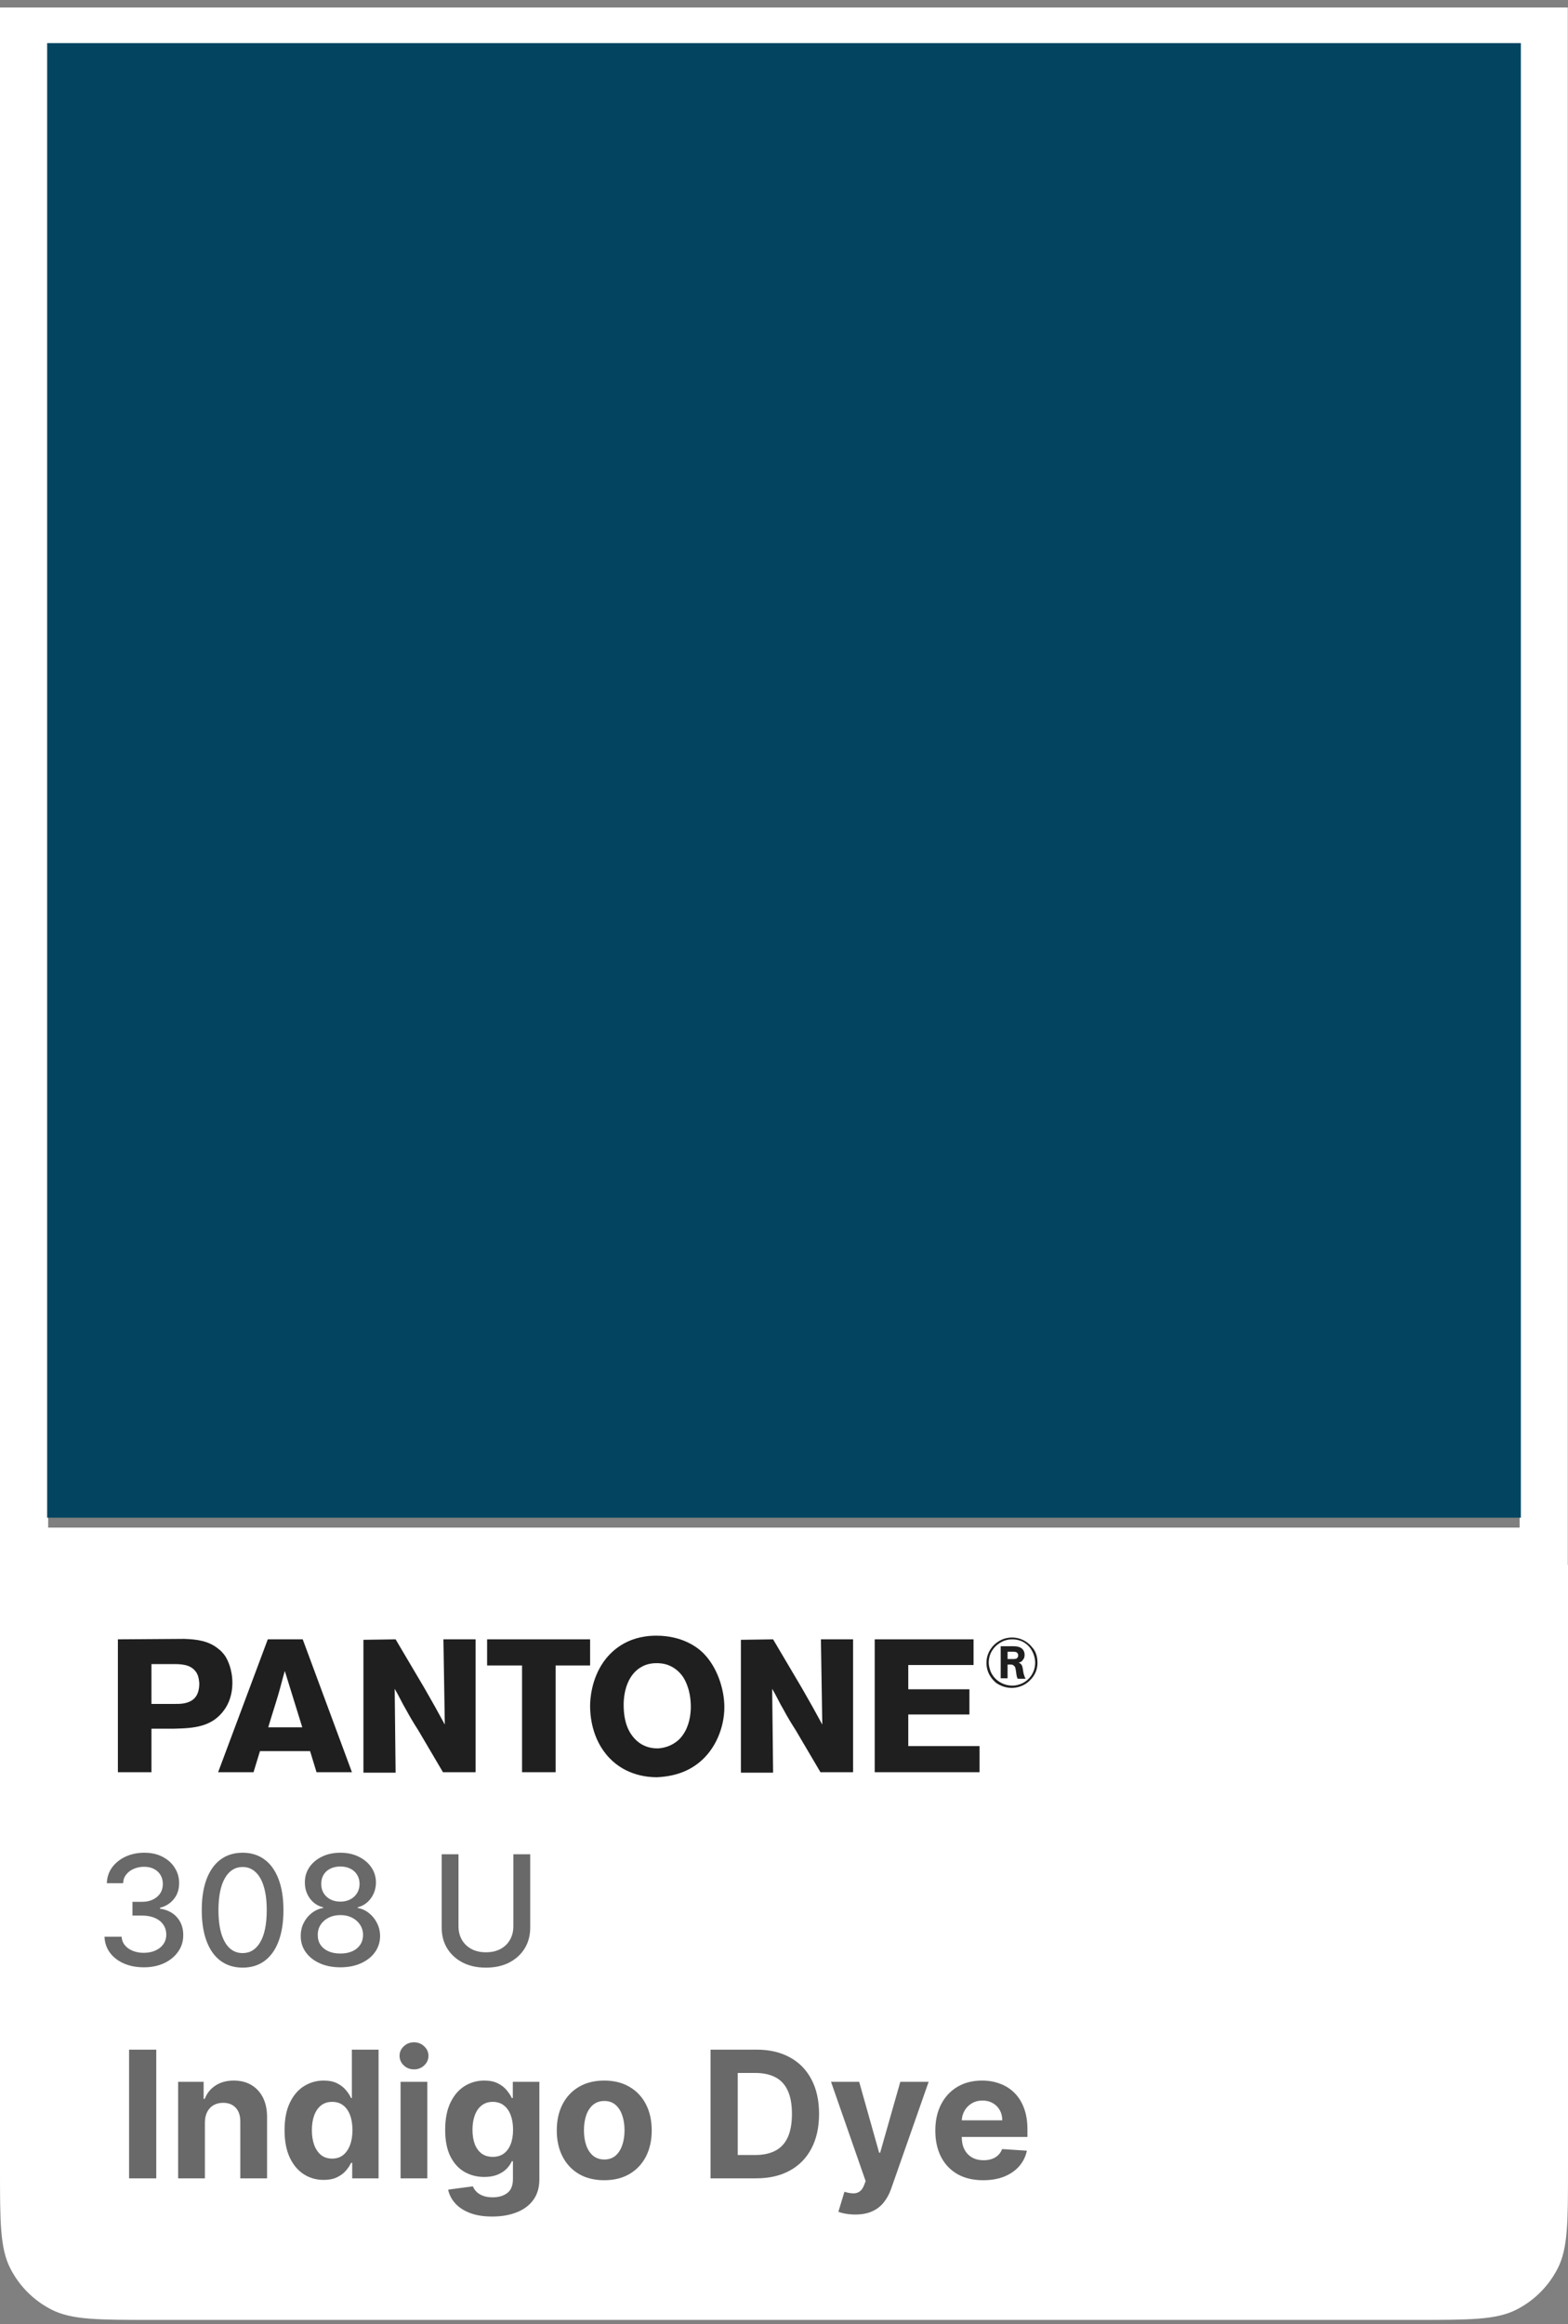 <?xml version="1.0" encoding="UTF-8"?> <svg xmlns="http://www.w3.org/2000/svg" width="133" height="197" viewBox="0 0 133 197" fill="none"><rect x="0" y="0" width="133" height="197" fill="#808080" stroke="none"/><path d="M0 132.652H133V183.852C133 188.333 133 190.573 132.128 192.284C131.361 193.79 130.137 195.013 128.632 195.78C126.921 196.652 124.68 196.652 120.2 196.652H12.8C8.32 196.652 6.079 196.652 4.368 195.78C2.863 195.013 1.639 193.79 0.872 192.284C0 190.573 0 188.333 0 183.852V132.652Z" fill="white"></path><path fill-rule="evenodd" clip-rule="evenodd" d="M132.982 0.635H0V133.576H132.982V0.635ZM128.897 4.718H4.085V129.492H128.897V4.718Z" fill="white"></path><path d="M13.255 173.743V184.652H10.948V173.743H13.255ZM17.379 179.922V184.652H15.11V176.471H17.272V177.914H17.368C17.549 177.438 17.853 177.062 18.279 176.785C18.705 176.504 19.222 176.364 19.829 176.364C20.397 176.364 20.893 176.488 21.315 176.737C21.738 176.985 22.066 177.341 22.301 177.802C22.535 178.26 22.652 178.807 22.652 179.443V184.652H20.383V179.848C20.387 179.347 20.259 178.956 20 178.676C19.74 178.392 19.383 178.25 18.929 178.25C18.623 178.25 18.354 178.315 18.119 178.447C17.888 178.578 17.707 178.77 17.576 179.022C17.448 179.271 17.382 179.571 17.379 179.922ZM27.456 184.786C26.834 184.786 26.271 184.626 25.767 184.306C25.266 183.983 24.869 183.509 24.574 182.884C24.283 182.255 24.137 181.485 24.137 180.572C24.137 179.635 24.288 178.855 24.59 178.234C24.892 177.609 25.293 177.142 25.794 176.833C26.298 176.52 26.85 176.364 27.45 176.364C27.908 176.364 28.29 176.442 28.596 176.598C28.904 176.751 29.153 176.943 29.341 177.174C29.533 177.401 29.679 177.625 29.778 177.845H29.847V173.743H32.111V184.652H29.874V183.342H29.778C29.672 183.569 29.521 183.795 29.325 184.018C29.134 184.239 28.883 184.422 28.574 184.567C28.269 184.713 27.896 184.786 27.456 184.786ZM28.175 182.98C28.541 182.98 28.849 182.88 29.102 182.681C29.357 182.479 29.553 182.197 29.688 181.835C29.826 181.472 29.895 181.048 29.895 180.561C29.895 180.075 29.828 179.652 29.693 179.294C29.558 178.935 29.363 178.658 29.107 178.463C28.851 178.267 28.541 178.17 28.175 178.17C27.802 178.17 27.488 178.271 27.232 178.473C26.976 178.676 26.783 178.956 26.651 179.315C26.52 179.674 26.454 180.089 26.454 180.561C26.454 181.037 26.52 181.458 26.651 181.824C26.786 182.186 26.98 182.47 27.232 182.676C27.488 182.879 27.802 182.98 28.175 182.98ZM33.977 184.652V176.471H36.246V184.652H33.977ZM35.117 175.416C34.779 175.416 34.49 175.304 34.248 175.08C34.011 174.853 33.892 174.581 33.892 174.265C33.892 173.953 34.011 173.685 34.248 173.461C34.49 173.234 34.779 173.12 35.117 173.12C35.454 173.12 35.742 173.234 35.98 173.461C36.221 173.685 36.342 173.953 36.342 174.265C36.342 174.581 36.221 174.853 35.98 175.08C35.742 175.304 35.454 175.416 35.117 175.416ZM41.75 187.891C41.015 187.891 40.384 187.79 39.859 187.587C39.337 187.388 38.921 187.117 38.612 186.772C38.303 186.428 38.103 186.041 38.011 185.611L40.109 185.329C40.173 185.492 40.274 185.645 40.413 185.787C40.551 185.929 40.734 186.043 40.962 186.128C41.192 186.217 41.473 186.261 41.803 186.261C42.297 186.261 42.703 186.14 43.023 185.899C43.346 185.661 43.508 185.261 43.508 184.7V183.203H43.412C43.312 183.431 43.163 183.646 42.964 183.848C42.765 184.05 42.51 184.216 42.197 184.343C41.885 184.471 41.512 184.535 41.079 184.535C40.464 184.535 39.905 184.393 39.401 184.109C38.9 183.821 38.501 183.383 38.202 182.793C37.907 182.2 37.76 181.451 37.76 180.545C37.76 179.619 37.911 178.844 38.213 178.223C38.515 177.602 38.916 177.136 39.417 176.827C39.921 176.518 40.473 176.364 41.073 176.364C41.531 176.364 41.915 176.442 42.224 176.598C42.533 176.751 42.781 176.943 42.97 177.174C43.161 177.401 43.309 177.625 43.412 177.845H43.497V176.471H45.75V184.732C45.75 185.428 45.58 186.011 45.239 186.479C44.898 186.948 44.426 187.3 43.822 187.534C43.222 187.772 42.531 187.891 41.75 187.891ZM41.798 182.831C42.163 182.831 42.472 182.74 42.725 182.559C42.98 182.374 43.176 182.112 43.31 181.771C43.449 181.426 43.518 181.014 43.518 180.535C43.518 180.055 43.451 179.64 43.316 179.288C43.181 178.933 42.986 178.658 42.73 178.463C42.474 178.267 42.163 178.17 41.798 178.17C41.425 178.17 41.111 178.271 40.855 178.473C40.599 178.672 40.406 178.949 40.274 179.304C40.143 179.659 40.077 180.07 40.077 180.535C40.077 181.007 40.143 181.415 40.274 181.76C40.409 182.101 40.603 182.365 40.855 182.554C41.111 182.738 41.425 182.831 41.798 182.831ZM51.253 184.812C50.425 184.812 49.71 184.636 49.106 184.285C48.506 183.93 48.042 183.436 47.716 182.804C47.389 182.168 47.226 181.431 47.226 180.593C47.226 179.748 47.389 179.01 47.716 178.377C48.042 177.742 48.506 177.248 49.106 176.897C49.71 176.542 50.425 176.364 51.253 176.364C52.08 176.364 52.794 176.542 53.394 176.897C53.998 177.248 54.463 177.742 54.79 178.377C55.116 179.01 55.28 179.748 55.28 180.593C55.28 181.431 55.116 182.168 54.79 182.804C54.463 183.436 53.998 183.93 53.394 184.285C52.794 184.636 52.08 184.812 51.253 184.812ZM51.263 183.054C51.64 183.054 51.954 182.948 52.206 182.735C52.458 182.518 52.648 182.223 52.776 181.85C52.907 181.478 52.973 181.053 52.973 180.577C52.973 180.102 52.907 179.677 52.776 179.304C52.648 178.931 52.458 178.637 52.206 178.42C51.954 178.203 51.64 178.095 51.263 178.095C50.883 178.095 50.564 178.203 50.304 178.42C50.049 178.637 49.855 178.931 49.724 179.304C49.596 179.677 49.532 180.102 49.532 180.577C49.532 181.053 49.596 181.478 49.724 181.85C49.855 182.223 50.049 182.518 50.304 182.735C50.564 182.948 50.883 183.054 51.263 183.054ZM64.137 184.652H60.269V173.743H64.169C65.266 173.743 66.21 173.962 67.002 174.398C67.794 174.832 68.403 175.455 68.829 176.268C69.259 177.081 69.474 178.054 69.474 179.187C69.474 180.324 69.259 181.3 68.829 182.117C68.403 182.934 67.791 183.56 66.992 183.997C66.196 184.434 65.245 184.652 64.137 184.652ZM62.576 182.676H64.041C64.723 182.676 65.296 182.555 65.761 182.314C66.23 182.069 66.582 181.691 66.816 181.179C67.054 180.664 67.173 180 67.173 179.187C67.173 178.381 67.054 177.722 66.816 177.211C66.582 176.7 66.232 176.323 65.767 176.082C65.301 175.84 64.728 175.719 64.046 175.719H62.576V182.676ZM72.541 187.721C72.253 187.721 71.983 187.697 71.731 187.651C71.483 187.609 71.277 187.554 71.113 187.486L71.625 185.792C71.891 185.874 72.131 185.918 72.344 185.925C72.56 185.933 72.747 185.883 72.903 185.776C73.063 185.67 73.192 185.489 73.292 185.233L73.425 184.887L70.49 176.471H72.876L74.57 182.479H74.656L76.365 176.471H78.768L75.588 185.537C75.435 185.977 75.227 186.36 74.965 186.687C74.705 187.017 74.377 187.271 73.979 187.449C73.581 187.63 73.102 187.721 72.541 187.721ZM83.394 184.812C82.552 184.812 81.828 184.642 81.221 184.301C80.617 183.956 80.152 183.47 79.825 182.841C79.498 182.209 79.335 181.462 79.335 180.599C79.335 179.757 79.498 179.018 79.825 178.383C80.152 177.747 80.612 177.252 81.205 176.897C81.801 176.542 82.501 176.364 83.303 176.364C83.843 176.364 84.346 176.451 84.811 176.625C85.28 176.795 85.688 177.053 86.036 177.397C86.388 177.742 86.661 178.175 86.856 178.697C87.052 179.216 87.149 179.823 87.149 180.519V181.142H80.241V179.736H85.013C85.013 179.409 84.942 179.12 84.8 178.868C84.658 178.615 84.461 178.418 84.209 178.276C83.96 178.131 83.671 178.058 83.341 178.058C82.996 178.058 82.691 178.138 82.424 178.298C82.162 178.454 81.956 178.665 81.807 178.931C81.657 179.194 81.581 179.487 81.578 179.81V181.147C81.578 181.552 81.652 181.902 81.801 182.197C81.954 182.491 82.169 182.719 82.446 182.879C82.723 183.038 83.051 183.118 83.431 183.118C83.683 183.118 83.914 183.083 84.124 183.012C84.333 182.941 84.513 182.834 84.662 182.692C84.811 182.55 84.924 182.376 85.003 182.17L87.101 182.309C86.995 182.813 86.776 183.253 86.446 183.63C86.12 184.002 85.697 184.294 85.178 184.503C84.663 184.709 84.069 184.812 83.394 184.812Z" fill="#696969"></path><path d="M12.847 141.06H14.641C15.304 141.06 16.123 141.06 16.591 141.682C16.747 141.876 16.864 142.148 16.903 142.691C16.903 143.662 16.513 144.245 15.538 144.4C15.265 144.439 15.07 144.439 14.563 144.439H12.847V141.06ZM10 138.963V150.225H12.847V146.536H14.758C16.396 146.497 17.995 146.419 19.048 144.905C19.672 144.012 19.711 143.041 19.711 142.652C19.711 141.526 19.321 140.711 19.087 140.361C18.892 140.089 18.697 139.895 18.58 139.817C17.722 139.08 16.708 138.963 15.616 138.924L10 138.963Z" fill="#1F1F1F"></path><path d="M22.753 146.419C23.026 145.487 23.338 144.555 23.611 143.623C23.806 142.963 23.962 142.303 24.157 141.643L25.639 146.419H22.753ZM25.678 138.963H22.714L18.502 150.225H21.505L22.051 148.439H26.302L26.848 150.225H29.851L25.678 138.963Z" fill="#1F1F1F"></path><path d="M33.556 138.963L36.013 143.118C36.598 144.128 37.183 145.177 37.729 146.186L37.612 138.963H40.342V150.225H37.573L35.467 146.652C35.116 146.109 34.765 145.526 34.453 144.944C34.102 144.361 33.829 143.74 33.478 143.157L33.556 150.264H30.826V139.002L33.556 138.963Z" fill="#1F1F1F"></path><path d="M50.053 138.963V141.177H47.128V150.225H44.281V141.177H41.317V138.963H50.053Z" fill="#1F1F1F"></path><path d="M58.594 144.866C58.555 145.759 58.321 146.652 57.697 147.351C56.995 148.089 56.098 148.206 55.747 148.206C55.006 148.206 54.343 147.934 53.836 147.39C53.368 146.885 52.9 146.07 52.9 144.516C52.9 143.313 53.29 141.914 54.421 141.293C54.616 141.177 55.045 140.982 55.669 140.982C55.864 140.982 56.293 140.982 56.761 141.177C57.385 141.448 57.697 141.837 57.853 142.031C58.204 142.497 58.633 143.468 58.594 144.866ZM59.296 149.41C60.7 148.283 61.441 146.419 61.441 144.711C61.441 143.157 60.817 141.332 59.725 140.206C59.14 139.584 57.814 138.652 55.669 138.652C53.056 138.652 51.73 140.089 51.145 140.944C50.17 142.38 50.053 144.012 50.053 144.594C50.053 145.254 50.131 147.39 51.691 149.021C53.134 150.536 55.006 150.652 55.708 150.652C57.58 150.575 58.672 149.914 59.296 149.41Z" fill="#1F1F1F"></path><path d="M65.575 138.963L68.032 143.118C68.617 144.128 69.202 145.177 69.748 146.186L69.631 138.963H72.361V150.225H69.592L67.486 146.652C67.135 146.109 66.784 145.526 66.472 144.944C66.121 144.361 65.848 143.74 65.497 143.157L65.575 150.264H62.845V139.002L65.575 138.963Z" fill="#1F1F1F"></path><path d="M82.579 138.963V141.138H77.041V143.196H82.228V145.332H77.041V148.012H83.086V150.225H74.194V138.963H82.579Z" fill="#1F1F1F"></path><path d="M85.465 140.672V140.012H85.894C86.05 140.012 86.245 140.012 86.323 140.167C86.362 140.206 86.362 140.283 86.362 140.322C86.362 140.361 86.362 140.439 86.323 140.478C86.245 140.633 86.128 140.633 85.816 140.633H85.465V140.672ZM86.986 142.303C86.869 142.07 86.791 141.759 86.791 141.682C86.752 141.487 86.752 141.215 86.596 141.06C86.557 141.021 86.518 140.982 86.401 140.944C86.518 140.905 86.518 140.905 86.596 140.866C86.674 140.827 86.713 140.788 86.752 140.711C86.83 140.633 86.908 140.516 86.908 140.283C86.908 140.206 86.908 140.012 86.752 139.817C86.518 139.546 86.128 139.546 85.816 139.546H84.88V142.264H85.465V141.099H85.621C85.816 141.099 85.894 141.099 85.972 141.177C86.089 141.254 86.128 141.332 86.167 141.604C86.206 141.798 86.206 142.031 86.284 142.225C86.284 142.264 86.323 142.264 86.323 142.303H86.986ZM88 140.944C88 140.478 87.883 140.012 87.571 139.662C87.142 139.118 86.518 138.808 85.855 138.808C84.958 138.808 84.412 139.313 84.178 139.584C84.022 139.779 83.671 140.245 83.671 140.944C83.671 141.876 84.217 142.419 84.49 142.652C84.88 142.924 85.348 143.08 85.816 143.08C86.128 143.08 86.869 143.002 87.454 142.342C87.961 141.798 88 141.215 88 140.944ZM87.805 140.944C87.805 141.759 87.298 142.497 86.518 142.769C86.206 142.885 85.972 142.885 85.855 142.885C85.075 142.885 84.334 142.419 84.022 141.682C83.944 141.448 83.866 141.215 83.866 140.944C83.866 140.05 84.412 139.546 84.685 139.351C85.153 139.002 85.621 138.963 85.855 138.963C86.752 138.963 87.22 139.468 87.415 139.74C87.766 140.245 87.805 140.749 87.805 140.944Z" fill="#1F1F1F"></path><path d="M12.201 166.764C11.567 166.764 11.001 166.655 10.502 166.436C10.007 166.218 9.614 165.915 9.325 165.527C9.039 165.136 8.885 164.684 8.863 164.17H10.313C10.331 164.45 10.425 164.693 10.595 164.899C10.767 165.102 10.992 165.259 11.268 165.37C11.546 165.481 11.853 165.536 12.192 165.536C12.564 165.536 12.893 165.471 13.18 165.342C13.469 165.213 13.695 165.033 13.858 164.802C14.021 164.568 14.103 164.299 14.103 163.994C14.103 163.677 14.021 163.399 13.858 163.159C13.698 162.915 13.463 162.725 13.152 162.586C12.844 162.448 12.472 162.378 12.035 162.378H11.236V161.215H12.035C12.386 161.215 12.693 161.152 12.958 161.026C13.226 160.9 13.435 160.724 13.586 160.499C13.737 160.272 13.812 160.006 13.812 159.701C13.812 159.408 13.746 159.155 13.614 158.939C13.484 158.721 13.3 158.55 13.06 158.427C12.823 158.304 12.543 158.242 12.22 158.242C11.912 158.242 11.624 158.299 11.356 158.413C11.091 158.524 10.876 158.684 10.71 158.893C10.544 159.099 10.454 159.347 10.442 159.636H9.062C9.077 159.125 9.228 158.676 9.514 158.288C9.803 157.9 10.185 157.597 10.659 157.379C11.133 157.16 11.659 157.051 12.238 157.051C12.844 157.051 13.367 157.169 13.807 157.406C14.251 157.64 14.592 157.953 14.832 158.344C15.075 158.734 15.195 159.162 15.193 159.627C15.195 160.156 15.048 160.606 14.749 160.975C14.454 161.344 14.06 161.592 13.568 161.718V161.792C14.195 161.887 14.682 162.137 15.026 162.54C15.374 162.943 15.546 163.443 15.543 164.04C15.546 164.56 15.402 165.027 15.109 165.439C14.82 165.852 14.425 166.176 13.923 166.413C13.421 166.647 12.847 166.764 12.201 166.764ZM20.58 166.792C19.851 166.789 19.227 166.596 18.71 166.215C18.193 165.833 17.798 165.278 17.524 164.548C17.25 163.819 17.113 162.94 17.113 161.912C17.113 160.887 17.25 160.012 17.524 159.285C17.801 158.559 18.198 158.005 18.715 157.623C19.235 157.242 19.857 157.051 20.58 157.051C21.303 157.051 21.923 157.243 22.44 157.628C22.957 158.01 23.353 158.564 23.627 159.29C23.904 160.013 24.042 160.887 24.042 161.912C24.042 162.943 23.905 163.823 23.631 164.553C23.358 165.279 22.962 165.835 22.445 166.219C21.928 166.601 21.306 166.792 20.58 166.792ZM20.58 165.559C21.22 165.559 21.72 165.247 22.08 164.622C22.443 163.997 22.625 163.094 22.625 161.912C22.625 161.127 22.542 160.464 22.376 159.922C22.213 159.378 21.977 158.965 21.669 158.685C21.365 158.402 21.002 158.26 20.58 158.26C19.943 158.26 19.443 158.574 19.079 159.202C18.716 159.83 18.533 160.733 18.53 161.912C18.53 162.7 18.612 163.366 18.775 163.911C18.941 164.453 19.177 164.864 19.481 165.144C19.786 165.421 20.152 165.559 20.58 165.559ZM28.875 166.764C28.213 166.764 27.628 166.65 27.12 166.422C26.616 166.195 26.22 165.881 25.934 165.481C25.648 165.081 25.506 164.625 25.509 164.114C25.506 163.714 25.588 163.346 25.754 163.011C25.923 162.672 26.152 162.391 26.442 162.166C26.731 161.938 27.054 161.794 27.411 161.732V161.677C26.94 161.563 26.563 161.31 26.28 160.92C25.997 160.529 25.857 160.079 25.86 159.572C25.857 159.088 25.985 158.657 26.243 158.279C26.505 157.897 26.863 157.597 27.319 157.379C27.774 157.16 28.293 157.051 28.875 157.051C29.45 157.051 29.964 157.162 30.416 157.383C30.872 157.602 31.23 157.902 31.492 158.284C31.754 158.662 31.886 159.091 31.889 159.572C31.886 160.079 31.741 160.529 31.455 160.92C31.169 161.31 30.797 161.563 30.338 161.677V161.732C30.692 161.794 31.01 161.938 31.294 162.166C31.58 162.391 31.808 162.672 31.977 163.011C32.149 163.346 32.237 163.714 32.24 164.114C32.237 164.625 32.092 165.081 31.806 165.481C31.52 165.881 31.123 166.195 30.615 166.422C30.11 166.65 29.53 166.764 28.875 166.764ZM28.875 165.596C29.265 165.596 29.604 165.531 29.89 165.402C30.176 165.27 30.398 165.087 30.555 164.853C30.712 164.616 30.792 164.339 30.795 164.022C30.792 163.693 30.706 163.402 30.537 163.149C30.37 162.897 30.144 162.698 29.858 162.554C29.572 162.409 29.244 162.337 28.875 162.337C28.502 162.337 28.171 162.409 27.882 162.554C27.593 162.698 27.365 162.897 27.199 163.149C27.033 163.402 26.951 163.693 26.954 164.022C26.951 164.339 27.026 164.616 27.18 164.853C27.337 165.087 27.56 165.27 27.85 165.402C28.139 165.531 28.481 165.596 28.875 165.596ZM28.875 161.197C29.189 161.197 29.467 161.133 29.71 161.007C29.953 160.881 30.144 160.706 30.283 160.481C30.424 160.256 30.497 159.993 30.5 159.692C30.497 159.396 30.426 159.138 30.287 158.916C30.152 158.694 29.962 158.524 29.719 158.404C29.476 158.28 29.195 158.219 28.875 158.219C28.548 158.219 28.262 158.28 28.016 158.404C27.773 158.524 27.584 158.694 27.448 158.916C27.313 159.138 27.247 159.396 27.25 159.692C27.247 159.993 27.314 160.256 27.453 160.481C27.591 160.706 27.782 160.881 28.025 161.007C28.271 161.133 28.555 161.197 28.875 161.197ZM43.543 157.18H44.974V163.399C44.974 164.06 44.819 164.647 44.508 165.157C44.197 165.665 43.76 166.065 43.197 166.358C42.634 166.647 41.974 166.792 41.217 166.792C40.463 166.792 39.804 166.647 39.241 166.358C38.678 166.065 38.241 165.665 37.93 165.157C37.619 164.647 37.464 164.06 37.464 163.399V157.18H38.89V163.283C38.89 163.711 38.984 164.091 39.172 164.423C39.362 164.756 39.632 165.017 39.98 165.208C40.327 165.396 40.74 165.49 41.217 165.49C41.697 165.49 42.111 165.396 42.459 165.208C42.809 165.017 43.077 164.756 43.262 164.423C43.45 164.091 43.543 163.711 43.543 163.283V157.18Z" fill="#696969"></path><rect x="4" y="3.652" width="125" height="125" fill="#034561"></rect></svg> 